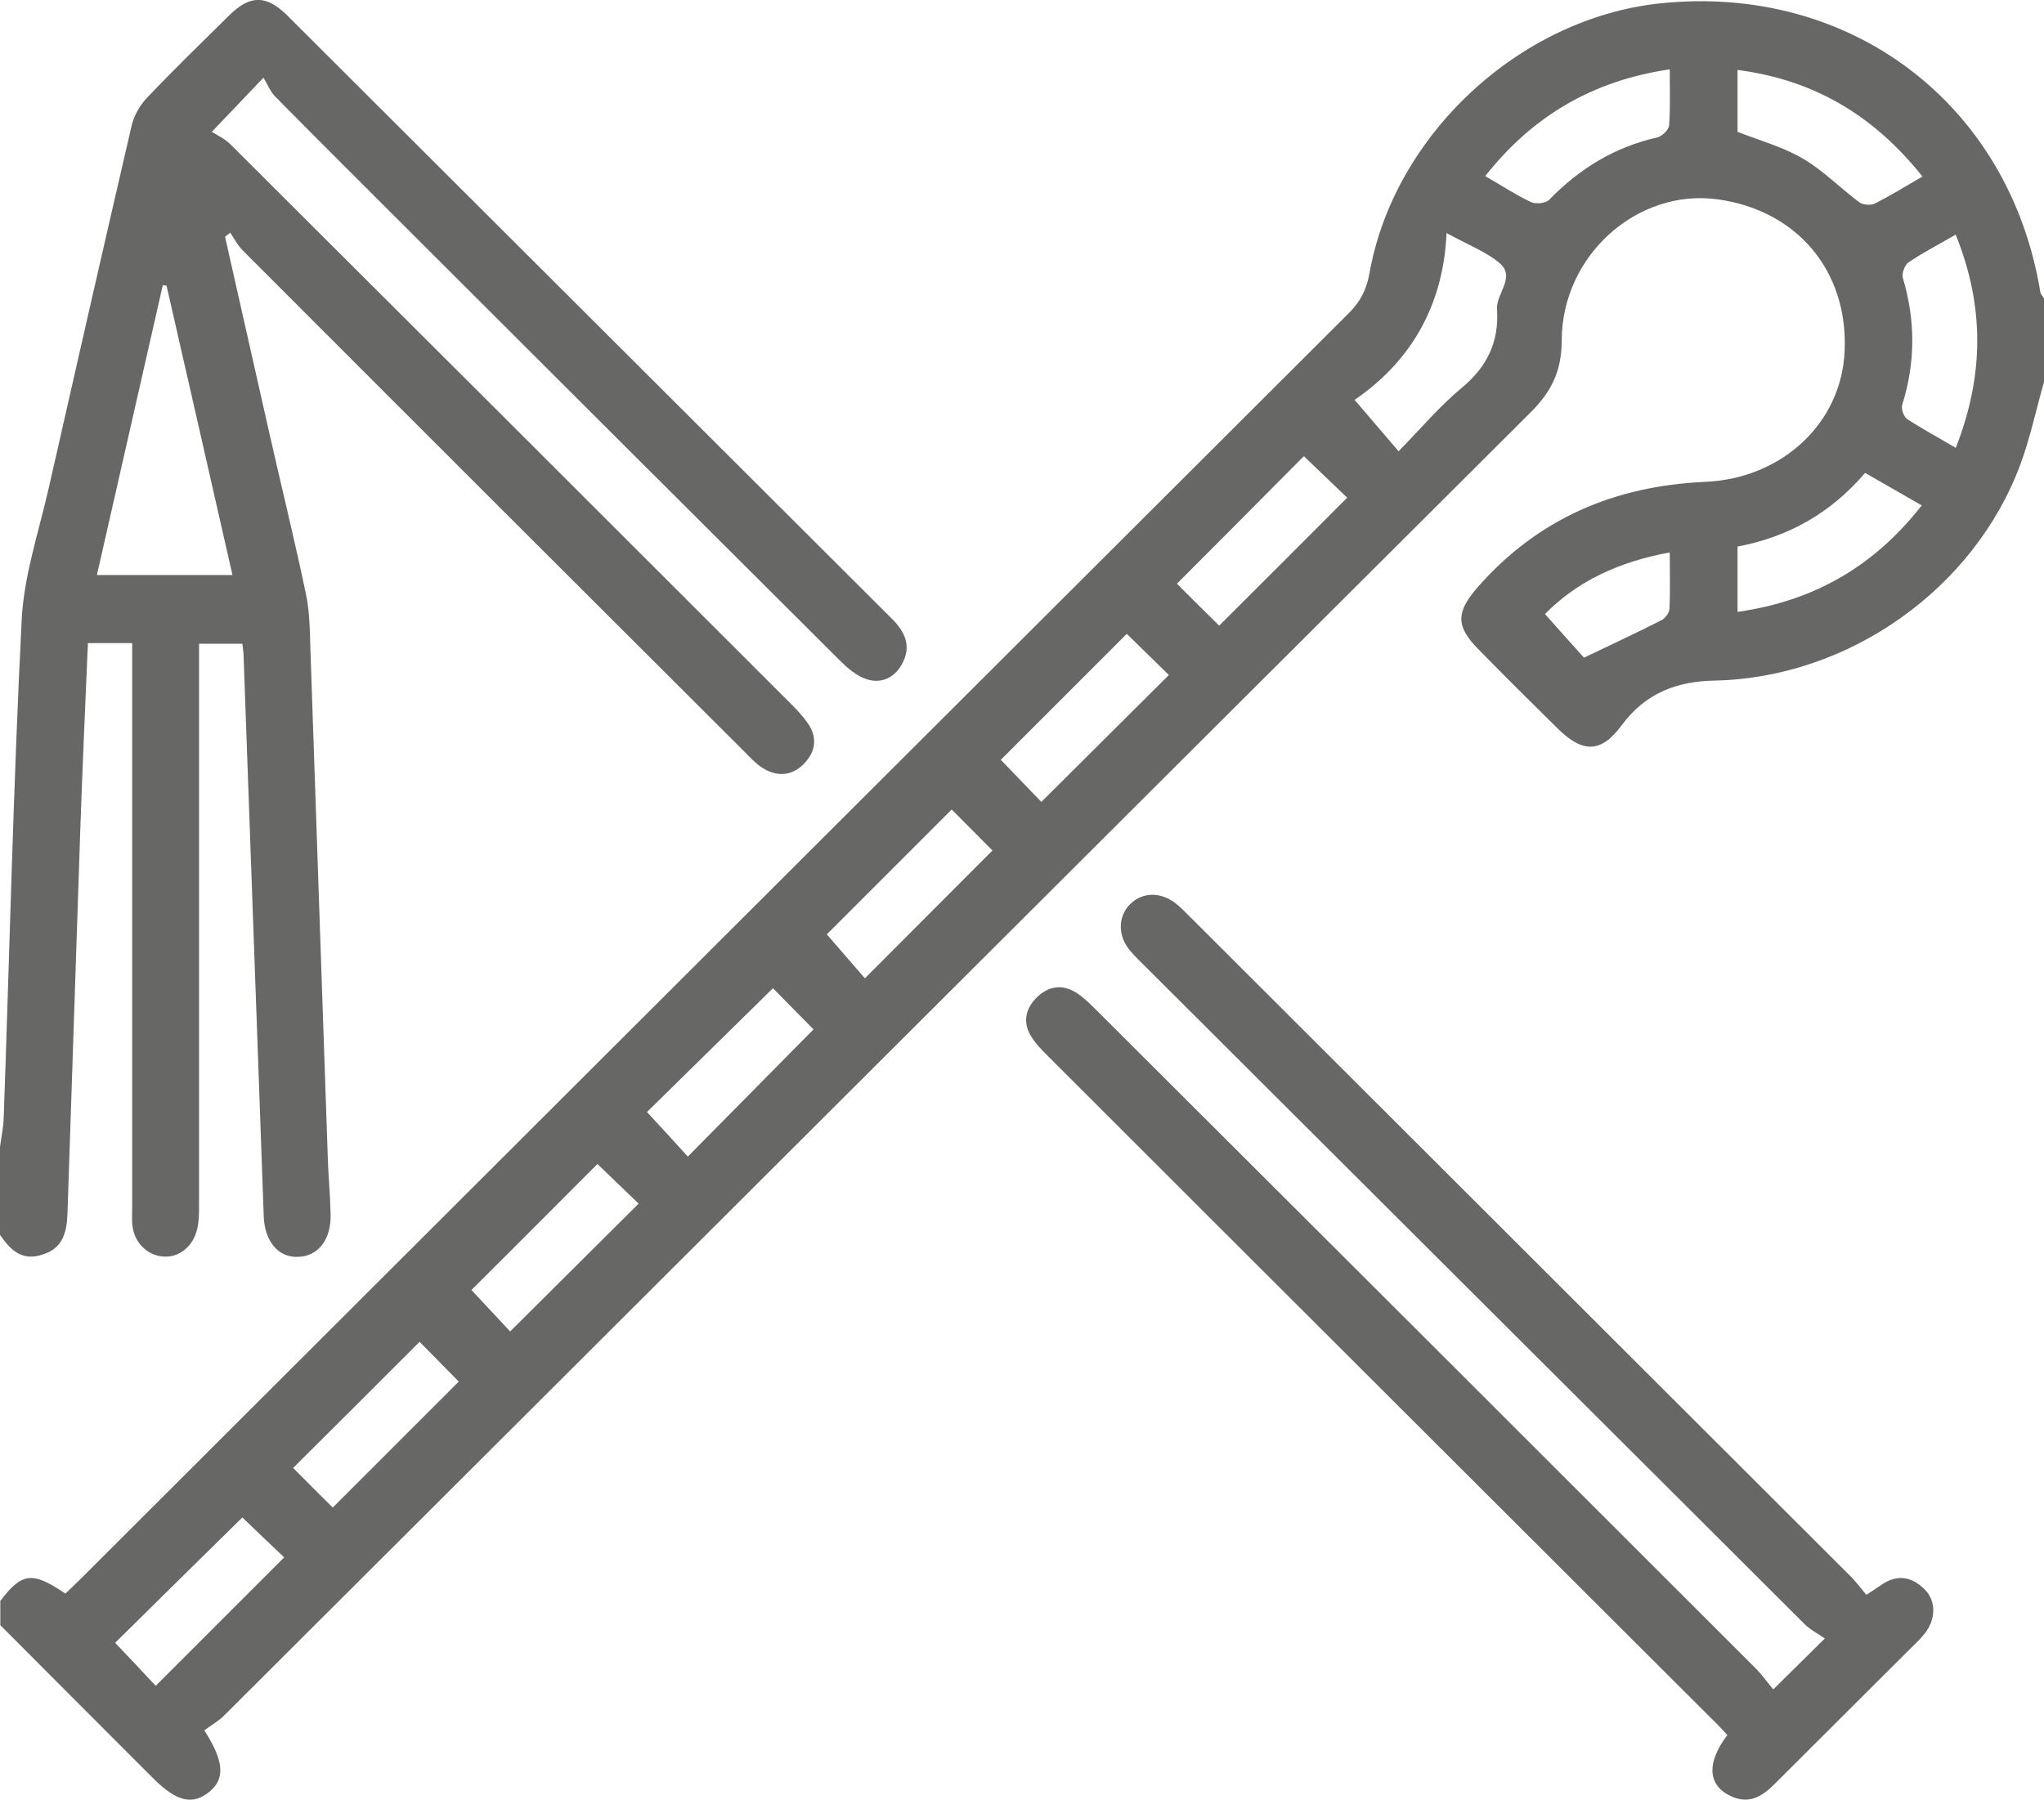 <svg xmlns="http://www.w3.org/2000/svg" id="Livello_2" viewBox="0 0 66.03 58.16"><defs><style>.cls-1{fill:#676766;}</style></defs><g id="Livello_1-2"><g><path class="cls-1" d="M0,51.74c.7-.93,1.04-.98,2.11-.25,.16-.15,.33-.31,.5-.48,13.66-13.64,27.32-27.28,40.98-40.91,.37-.37,.56-.77,.65-1.27C45.03,4.36,49.09,.59,53.62,.11c6.15-.65,11.29,3.24,12.29,9.32,.01,.08,.08,.14,.12,.21v2.7c-.25,.88-.44,1.78-.75,2.63-1.49,4.06-5.56,6.93-9.89,7.02-1.22,.02-2.24,.41-3,1.44-.67,.91-1.26,.91-2.08,.1-.86-.85-1.71-1.69-2.55-2.55-.73-.74-.73-1.19-.04-1.99,1.95-2.23,4.43-3.29,7.36-3.42,2.51-.11,4.42-1.92,4.51-4.24,.11-2.58-1.54-4.54-4.11-4.89-2.58-.35-5.02,1.8-5.03,4.56,0,1-.34,1.67-1.03,2.35-14.07,14.02-28.12,28.06-42.18,42.08-.2,.2-.45,.33-.64,.48,.64,.99,.67,1.56,.18,1.97-.55,.46-1.07,.34-1.83-.42-1.65-1.65-3.3-3.3-4.94-4.95,0-.26,0-.52,0-.77ZM46.73,7.52c-.1,2.4-1.2,4.19-2.97,5.4,.51,.6,.95,1.11,1.42,1.66,.7-.71,1.31-1.44,2.03-2.04,.83-.68,1.22-1.5,1.15-2.54-.04-.52,.63-1.05,.07-1.51-.43-.36-.99-.57-1.7-.96Zm15.37-1.82c-1.56-1.96-3.49-3.12-5.97-3.44v2c.74,.29,1.48,.49,2.12,.87,.65,.38,1.2,.95,1.82,1.41,.11,.08,.36,.1,.49,.04,.51-.26,1-.56,1.55-.88Zm-5.97,14.07c2.47-.35,4.41-1.47,5.95-3.44-.65-.37-1.23-.71-1.83-1.05-1.11,1.3-2.48,2.07-4.12,2.38v2.11Zm7.05-12.19c-.55,.32-1.06,.58-1.53,.9-.12,.08-.22,.36-.18,.5,.41,1.37,.41,2.73-.02,4.1-.04,.13,.05,.39,.16,.46,.49,.32,1.01,.6,1.57,.93,.92-2.34,.93-4.58,0-6.88ZM9.18,50.32c-.43-.41-.93-.88-1.35-1.29-1.36,1.34-2.76,2.71-4.11,4.05,.44,.46,.89,.94,1.31,1.39,1.39-1.39,2.76-2.76,4.15-4.15Zm30.21-30.11c1.4-1.4,2.76-2.75,4.13-4.13-.46-.44-.95-.91-1.4-1.34-1.35,1.36-2.72,2.74-4.1,4.12,.42,.42,.89,.89,1.36,1.35Zm-5.75,5.7c1.41-1.4,2.77-2.76,4.12-4.1-.45-.44-.93-.91-1.36-1.33-1.35,1.35-2.72,2.72-4.07,4.07,.42,.44,.88,.91,1.31,1.36Zm-2.9,.25c-1.4,1.4-2.76,2.76-4.03,4.03,.4,.46,.84,.97,1.23,1.42,1.39-1.39,2.75-2.76,4.12-4.13-.42-.43-.89-.89-1.31-1.32Zm-8.51,11.2c1.38-1.39,2.74-2.78,4.05-4.1-.44-.44-.91-.93-1.31-1.33-1.37,1.34-2.75,2.71-4.07,4,.44,.47,.88,.96,1.32,1.44Zm-5.75,5.66c1.38-1.37,2.75-2.74,4.15-4.13-.44-.42-.91-.88-1.33-1.28-1.37,1.37-2.74,2.75-4.07,4.07,.4,.43,.85,.91,1.25,1.34Zm-2.92,.33c-1.35,1.35-2.72,2.72-4.09,4.08,.41,.41,.87,.88,1.28,1.28,1.38-1.38,2.75-2.75,4.07-4.07-.41-.42-.88-.89-1.27-1.29ZM53.94,2.24c-2.5,.37-4.43,1.51-5.96,3.45,.52,.3,.99,.61,1.48,.84,.15,.07,.47,.04,.58-.07,.98-1.01,2.12-1.71,3.5-2.02,.16-.04,.37-.25,.38-.39,.04-.57,.02-1.14,.02-1.81Zm-4.03,17.6c.49,.55,.92,1.04,1.26,1.41,.87-.42,1.7-.8,2.5-1.21,.12-.06,.26-.24,.26-.37,.03-.59,.01-1.18,.01-1.82-1.65,.3-3,.94-4.03,1.99Z"></path><path class="cls-1" d="M0,37.06c.04-.32,.11-.63,.12-.95,.19-5.36,.31-10.72,.58-16.08,.07-1.41,.54-2.81,.86-4.2,.89-3.92,1.78-7.84,2.69-11.76,.07-.31,.25-.64,.47-.88,.87-.92,1.78-1.8,2.68-2.69,.68-.67,1.2-.67,1.88,0,6.51,6.49,13.01,12.99,19.52,19.48,.44,.43,.66,.91,.33,1.49-.25,.45-.69,.63-1.15,.47-.33-.11-.62-.37-.87-.62-4.6-4.58-9.18-9.16-13.77-13.74-1.49-1.49-2.98-2.97-4.46-4.47-.16-.17-.25-.41-.37-.6-.62,.65-1.07,1.13-1.67,1.75,.18,.11,.42,.22,.6,.4,6.04,6.02,12.07,12.04,18.1,18.07,.2,.2,.39,.4,.55,.63,.34,.48,.25,.95-.14,1.34-.4,.39-.89,.4-1.35,.09-.21-.14-.39-.34-.57-.52-5.4-5.39-10.79-10.77-16.18-16.17-.17-.17-.28-.38-.41-.58-.06,.04-.12,.09-.17,.13,.48,2.11,.95,4.23,1.43,6.34,.39,1.73,.82,3.46,1.18,5.19,.13,.6,.13,1.24,.15,1.86,.19,5.47,.37,10.94,.56,16.4,.02,.6,.08,1.2,.09,1.8,.02,.81-.4,1.35-1.05,1.37-.64,.03-1.08-.5-1.11-1.31-.22-6.02-.43-12.05-.65-18.07,0-.13-.02-.25-.04-.43h-1.4v.77c0,5.79,0,11.59,0,17.38,0,.26,0,.52-.06,.76-.13,.57-.59,.93-1.09,.89-.55-.04-.97-.48-1.01-1.07-.01-.19,0-.39,0-.58,0-5.79,0-11.59,0-17.38v-.79h-1.43c-.09,2.07-.18,4.11-.25,6.14-.14,4.1-.27,8.19-.41,12.29-.02,.58-.14,1.12-.79,1.32C.71,40.77,.33,40.38,0,39.9,0,38.95,0,38.01,0,37.06ZM3.14,18.58H7.51c-.72-3.16-1.42-6.25-2.13-9.35-.04,0-.08-.01-.12-.02-.71,3.11-1.41,6.22-2.13,9.37Z"></path><path class="cls-1" d="M57.3,54.57c.58-.57,1.05-1.04,1.65-1.63-.23-.16-.47-.28-.65-.46-7.1-7.08-14.2-14.17-21.3-21.25-.17-.17-.34-.33-.49-.51-.41-.48-.4-1.11,0-1.51,.41-.4,1.01-.4,1.51,.01,.18,.15,.34,.33,.51,.49,7.08,7.07,14.16,14.14,21.24,21.21,.18,.18,.34,.39,.52,.61,.2-.13,.34-.22,.47-.31,.5-.36,.98-.29,1.4,.12,.39,.37,.39,.99,0,1.46-.2,.25-.45,.46-.67,.69-1.38,1.38-2.77,2.76-4.15,4.14-.38,.38-.79,.67-1.37,.43-.8-.34-.87-1.07-.17-2-.15-.16-.3-.33-.47-.49-7.16-7.15-14.32-14.29-21.47-21.44-.2-.2-.4-.4-.54-.63-.3-.46-.19-.92,.18-1.28,.38-.37,.84-.43,1.29-.13,.23,.15,.43,.35,.63,.55,7.1,7.08,14.2,14.17,21.29,21.26,.2,.2,.36,.43,.57,.68Z"></path></g></g></svg>